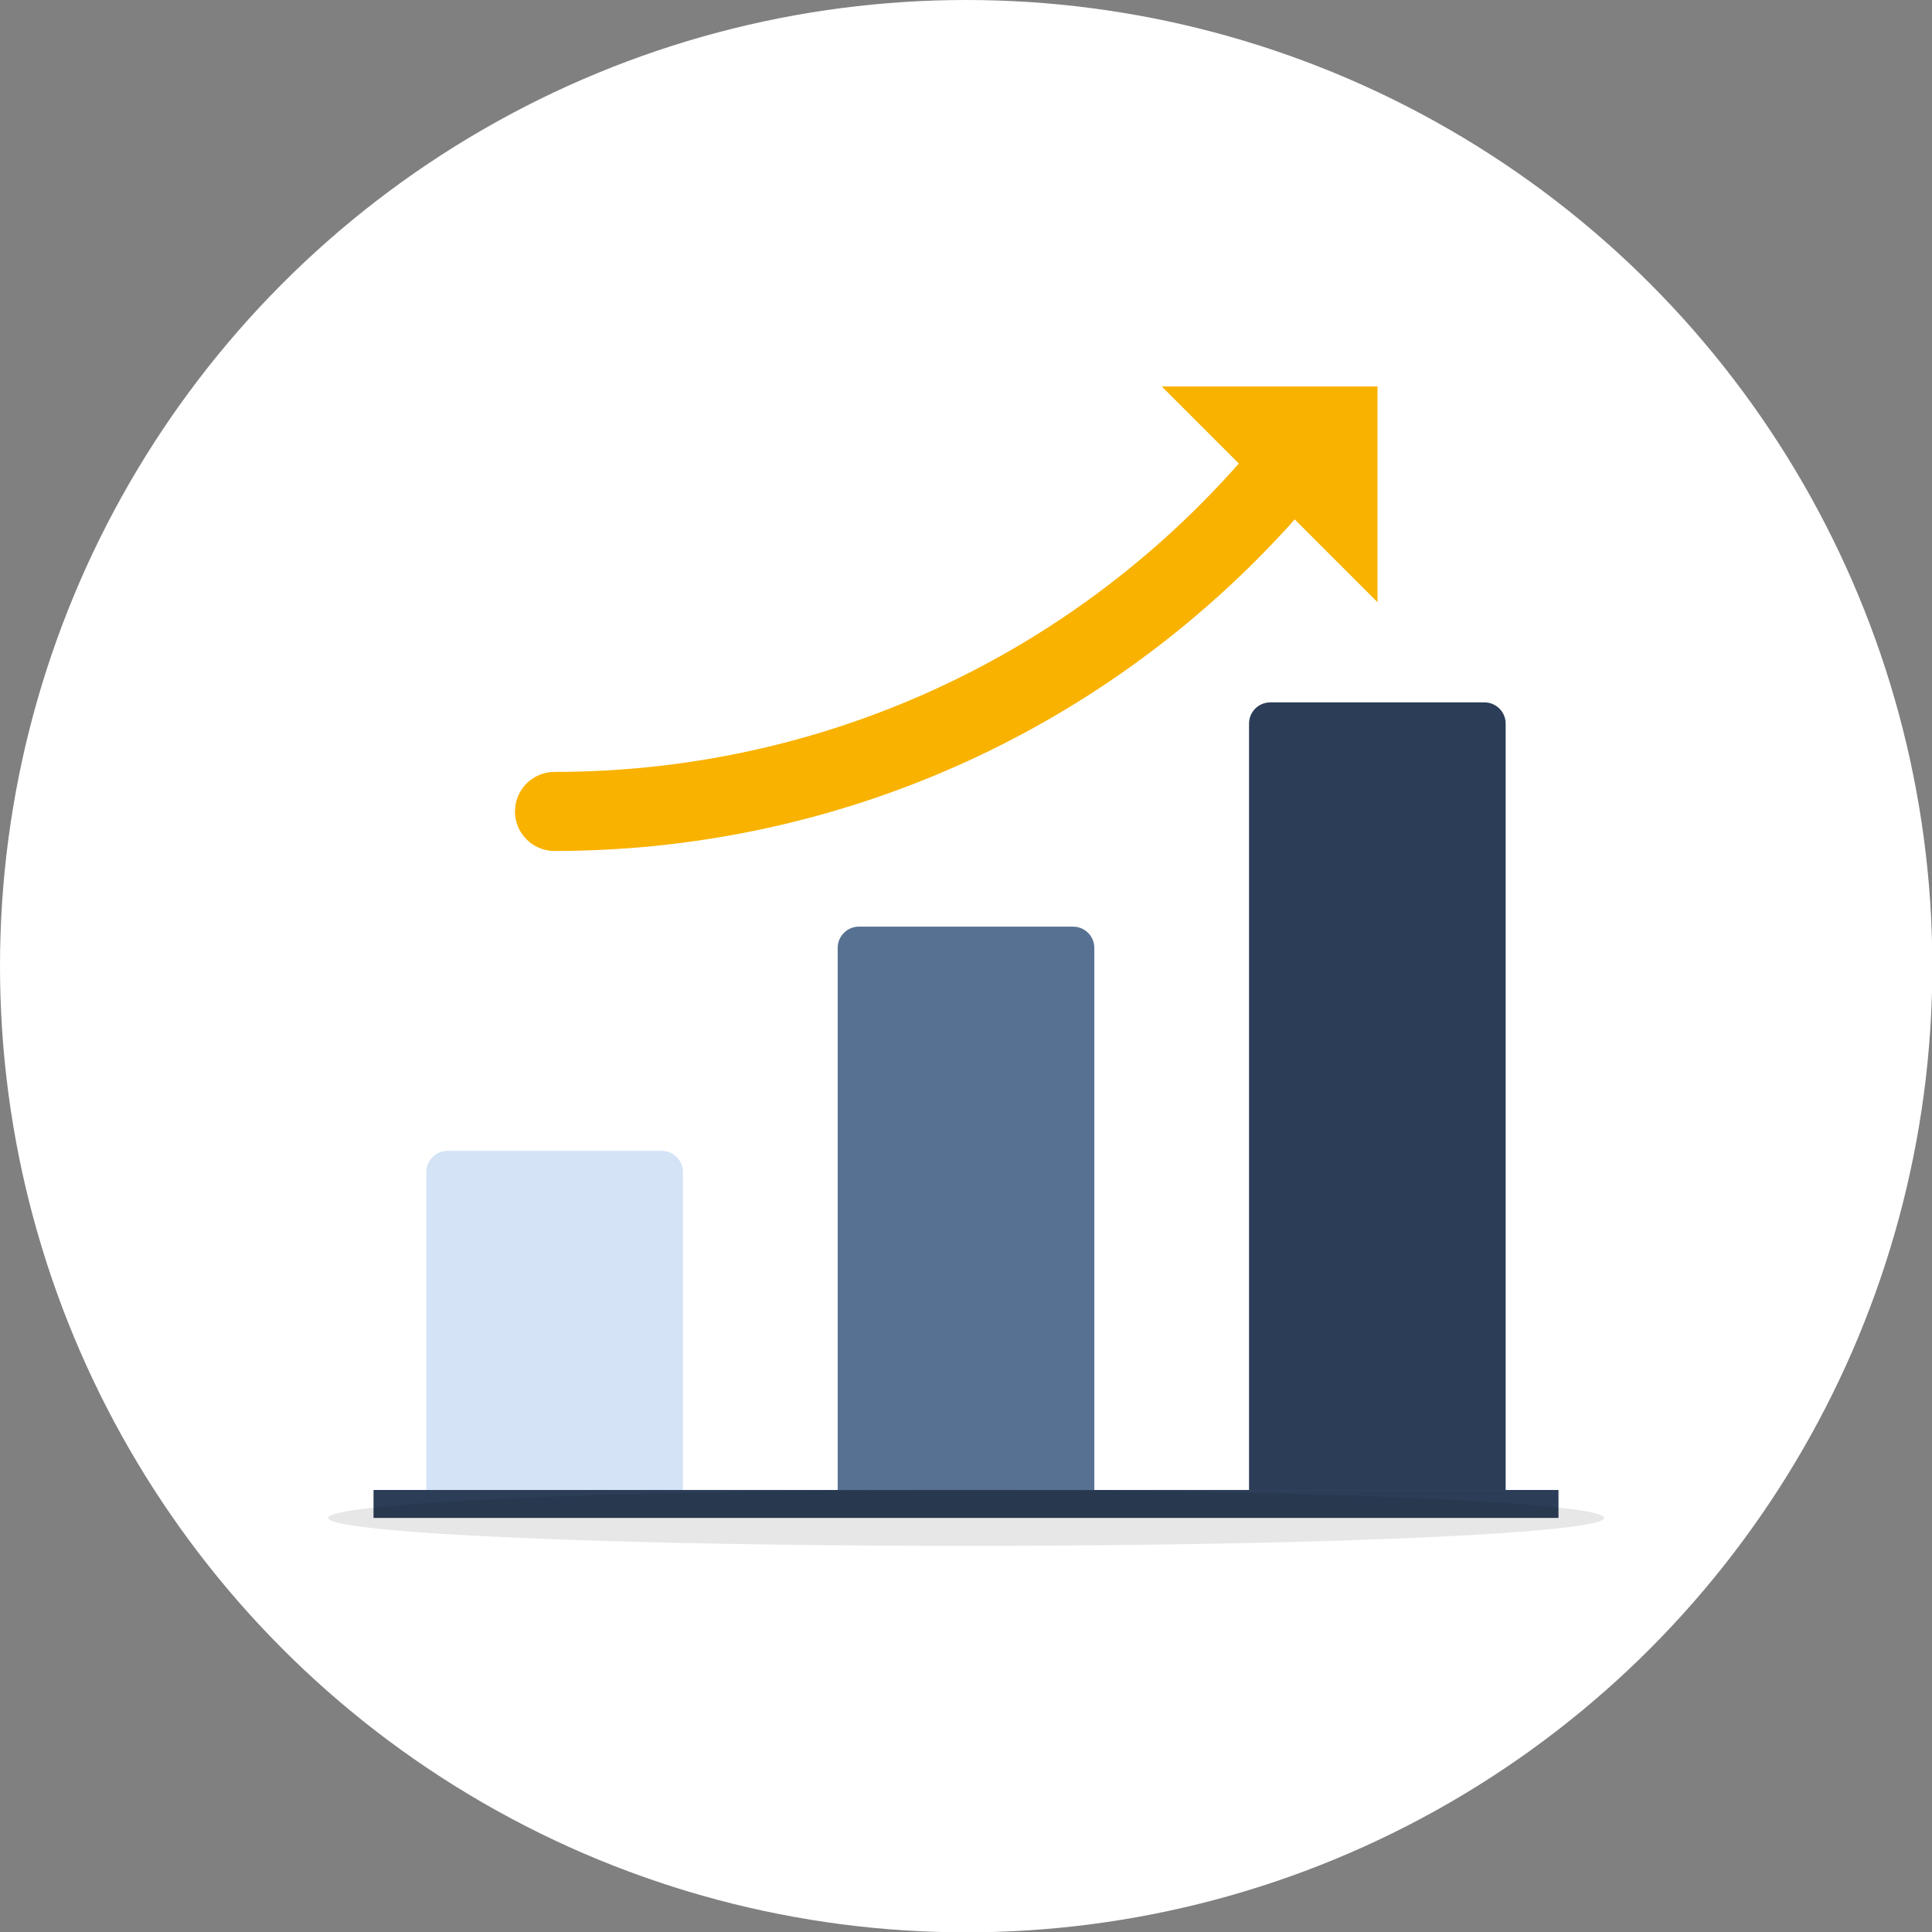 <?xml version="1.0" encoding="UTF-8"?>
<svg id="Calque_1" data-name="Calque 1" xmlns="http://www.w3.org/2000/svg" viewBox="0 0 56.69 56.69">
  <rect x="0" y="0" width="56.69" height="56.69" fill="#808080" stroke="none"/>
  <defs>
    <style>
      .cls-1 {
        fill: #13110c;
        opacity: .1;
      }

      .cls-1, .cls-2, .cls-3, .cls-4, .cls-5, .cls-6 {
        stroke-width: 0px;
      }

      .cls-2 {
        fill: #f9b200;
      }

      .cls-3 {
        fill: #2b3d57;
      }

      .cls-4 {
        fill: #577192;
      }

      .cls-5 {
        fill: #d4e3f6;
      }

      .cls-6 {
        fill: #fff;
      }
    </style>
  </defs>
  <circle class="cls-6" cx="28.35" cy="28.35" r="28.35"/>
  <g>
    <path class="cls-5" d="M13.13,33.77h6.29c.34,0,.62.28.62.62v9.33h-7.53v-9.33c0-.34.28-.62.62-.62Z"/>
    <path class="cls-4" d="M25.2,27.19h6.29c.34,0,.62.28.62.62v15.91h-7.53v-15.91c0-.34.28-.62.62-.62Z"/>
    <path class="cls-3" d="M37.27,20.61h6.29c.34,0,.62.28.62.62v22.49h-7.53v-22.49c0-.34.28-.62.62-.62Z"/>
    <path class="cls-2" d="M16.27,24.97c-.64,0-1.16-.52-1.16-1.16s.52-1.16,1.16-1.16c8.08,0,15.65-3.59,20.77-9.86.41-.5,1.14-.57,1.63-.16.5.41.57,1.14.16,1.63-5.56,6.8-13.79,10.71-22.57,10.71Z"/>
    <polygon class="cls-2" points="40.42 17.67 40.42 11.34 34.09 11.34 40.42 17.67"/>
    <g id="Rectangle_1098" data-name="Rectangle 1098">
      <rect class="cls-3" x="10.96" y="43.72" width="34.77" height=".82"/>
    </g>
    <ellipse class="cls-1" cx="28.35" cy="44.54" rx="18.72" ry=".82"/>
  </g>
</svg>